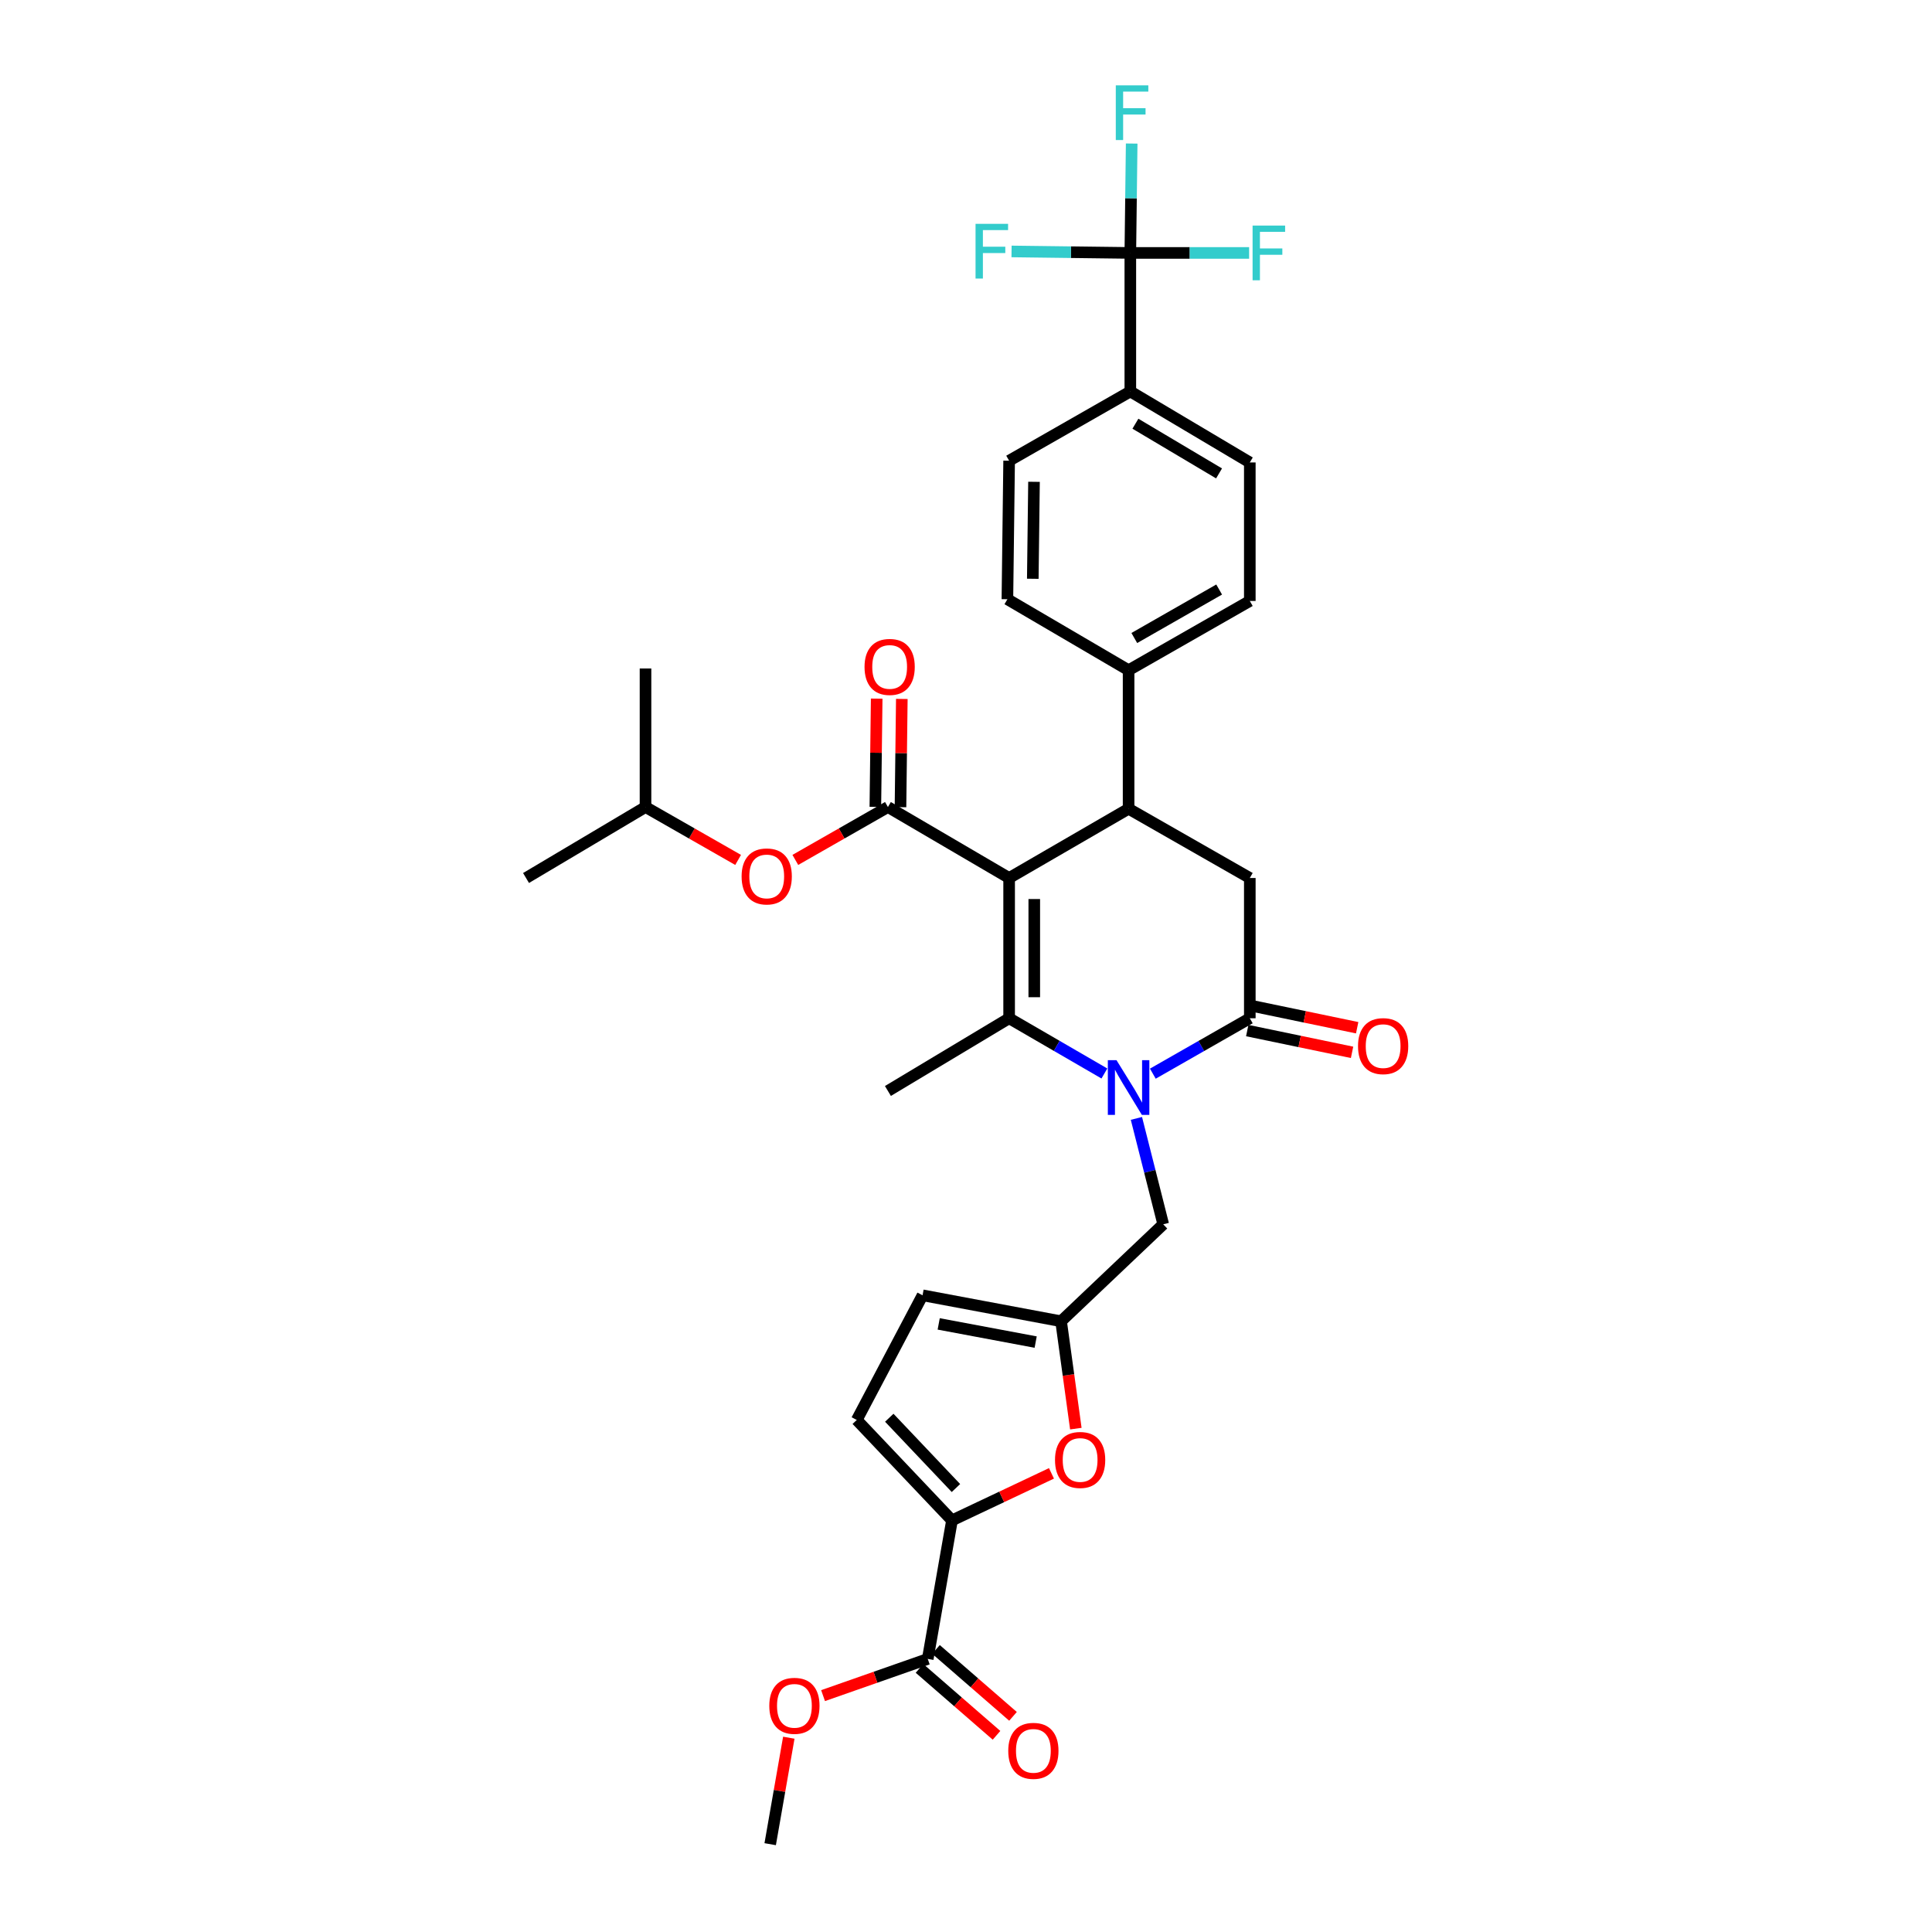 <?xml version='1.0' encoding='iso-8859-1'?>
<svg version='1.1' baseProfile='full'
              xmlns='http://www.w3.org/2000/svg'
                      xmlns:rdkit='http://www.rdkit.org/xml'
                      xmlns:xlink='http://www.w3.org/1999/xlink'
                  xml:space='preserve'
width='1000px' height='1000px' viewBox='0 0 1000 1000'>
<!-- END OF HEADER -->
<rect style='opacity:1.0;fill:#FFFFFF;stroke:none' width='1000' height='1000' x='0' y='0'> </rect>
<path class='bond-0' d='M 522.324,454.452 L 522.324,527.049' style='fill:none;fill-rule:evenodd;stroke:#000000;stroke-width:6px;stroke-linecap:butt;stroke-linejoin:miter;stroke-opacity:1' />
<path class='bond-0' d='M 535.335,465.341 L 535.335,516.16' style='fill:none;fill-rule:evenodd;stroke:#000000;stroke-width:6px;stroke-linecap:butt;stroke-linejoin:miter;stroke-opacity:1' />
<path class='bond-1' d='M 522.324,454.452 L 584.159,418.608' style='fill:none;fill-rule:evenodd;stroke:#000000;stroke-width:6px;stroke-linecap:butt;stroke-linejoin:miter;stroke-opacity:1' />
<path class='bond-2' d='M 522.324,454.452 L 459.586,417.712' style='fill:none;fill-rule:evenodd;stroke:#000000;stroke-width:6px;stroke-linecap:butt;stroke-linejoin:miter;stroke-opacity:1' />
<path class='bond-3' d='M 522.324,527.049 L 546.978,541.343' style='fill:none;fill-rule:evenodd;stroke:#000000;stroke-width:6px;stroke-linecap:butt;stroke-linejoin:miter;stroke-opacity:1' />
<path class='bond-3' d='M 546.978,541.343 L 571.632,555.637' style='fill:none;fill-rule:evenodd;stroke:#0000FF;stroke-width:6px;stroke-linecap:butt;stroke-linejoin:miter;stroke-opacity:1' />
<path class='bond-4' d='M 522.324,527.049 L 459.586,564.692' style='fill:none;fill-rule:evenodd;stroke:#000000;stroke-width:6px;stroke-linecap:butt;stroke-linejoin:miter;stroke-opacity:1' />
<path class='bond-5' d='M 596.706,555.73 L 621.802,541.39' style='fill:none;fill-rule:evenodd;stroke:#0000FF;stroke-width:6px;stroke-linecap:butt;stroke-linejoin:miter;stroke-opacity:1' />
<path class='bond-5' d='M 621.802,541.39 L 646.898,527.049' style='fill:none;fill-rule:evenodd;stroke:#000000;stroke-width:6px;stroke-linecap:butt;stroke-linejoin:miter;stroke-opacity:1' />
<path class='bond-6' d='M 588.207,578.886 L 595.146,606.291' style='fill:none;fill-rule:evenodd;stroke:#0000FF;stroke-width:6px;stroke-linecap:butt;stroke-linejoin:miter;stroke-opacity:1' />
<path class='bond-6' d='M 595.146,606.291 L 602.085,633.697' style='fill:none;fill-rule:evenodd;stroke:#000000;stroke-width:6px;stroke-linecap:butt;stroke-linejoin:miter;stroke-opacity:1' />
<path class='bond-7' d='M 646.898,527.049 L 646.898,454.452' style='fill:none;fill-rule:evenodd;stroke:#000000;stroke-width:6px;stroke-linecap:butt;stroke-linejoin:miter;stroke-opacity:1' />
<path class='bond-8' d='M 645.574,533.418 L 672.7,539.055' style='fill:none;fill-rule:evenodd;stroke:#000000;stroke-width:6px;stroke-linecap:butt;stroke-linejoin:miter;stroke-opacity:1' />
<path class='bond-8' d='M 672.7,539.055 L 699.825,544.691' style='fill:none;fill-rule:evenodd;stroke:#FF0000;stroke-width:6px;stroke-linecap:butt;stroke-linejoin:miter;stroke-opacity:1' />
<path class='bond-8' d='M 648.221,520.68 L 675.346,526.316' style='fill:none;fill-rule:evenodd;stroke:#000000;stroke-width:6px;stroke-linecap:butt;stroke-linejoin:miter;stroke-opacity:1' />
<path class='bond-8' d='M 675.346,526.316 L 702.471,531.953' style='fill:none;fill-rule:evenodd;stroke:#FF0000;stroke-width:6px;stroke-linecap:butt;stroke-linejoin:miter;stroke-opacity:1' />
<path class='bond-9' d='M 646.898,454.452 L 584.159,418.608' style='fill:none;fill-rule:evenodd;stroke:#000000;stroke-width:6px;stroke-linecap:butt;stroke-linejoin:miter;stroke-opacity:1' />
<path class='bond-10' d='M 584.159,418.608 L 584.159,346.907' style='fill:none;fill-rule:evenodd;stroke:#000000;stroke-width:6px;stroke-linecap:butt;stroke-linejoin:miter;stroke-opacity:1' />
<path class='bond-11' d='M 492.748,786.951 L 480.2,858.652' style='fill:none;fill-rule:evenodd;stroke:#000000;stroke-width:6px;stroke-linecap:butt;stroke-linejoin:miter;stroke-opacity:1' />
<path class='bond-12' d='M 492.748,786.951 L 518.492,774.778' style='fill:none;fill-rule:evenodd;stroke:#000000;stroke-width:6px;stroke-linecap:butt;stroke-linejoin:miter;stroke-opacity:1' />
<path class='bond-12' d='M 518.492,774.778 L 544.237,762.604' style='fill:none;fill-rule:evenodd;stroke:#FF0000;stroke-width:6px;stroke-linecap:butt;stroke-linejoin:miter;stroke-opacity:1' />
<path class='bond-13' d='M 492.748,786.951 L 443.453,734.975' style='fill:none;fill-rule:evenodd;stroke:#000000;stroke-width:6px;stroke-linecap:butt;stroke-linejoin:miter;stroke-opacity:1' />
<path class='bond-13' d='M 494.793,770.202 L 460.287,733.819' style='fill:none;fill-rule:evenodd;stroke:#000000;stroke-width:6px;stroke-linecap:butt;stroke-linejoin:miter;stroke-opacity:1' />
<path class='bond-14' d='M 466.091,417.792 L 466.436,389.781' style='fill:none;fill-rule:evenodd;stroke:#000000;stroke-width:6px;stroke-linecap:butt;stroke-linejoin:miter;stroke-opacity:1' />
<path class='bond-14' d='M 466.436,389.781 L 466.782,361.77' style='fill:none;fill-rule:evenodd;stroke:#FF0000;stroke-width:6px;stroke-linecap:butt;stroke-linejoin:miter;stroke-opacity:1' />
<path class='bond-14' d='M 453.081,417.632 L 453.427,389.621' style='fill:none;fill-rule:evenodd;stroke:#000000;stroke-width:6px;stroke-linecap:butt;stroke-linejoin:miter;stroke-opacity:1' />
<path class='bond-14' d='M 453.427,389.621 L 453.773,361.61' style='fill:none;fill-rule:evenodd;stroke:#FF0000;stroke-width:6px;stroke-linecap:butt;stroke-linejoin:miter;stroke-opacity:1' />
<path class='bond-15' d='M 459.586,417.712 L 435.623,431.404' style='fill:none;fill-rule:evenodd;stroke:#000000;stroke-width:6px;stroke-linecap:butt;stroke-linejoin:miter;stroke-opacity:1' />
<path class='bond-15' d='M 435.623,431.404 L 411.661,445.096' style='fill:none;fill-rule:evenodd;stroke:#FF0000;stroke-width:6px;stroke-linecap:butt;stroke-linejoin:miter;stroke-opacity:1' />
<path class='bond-16' d='M 382.048,445.096 L 358.082,431.404' style='fill:none;fill-rule:evenodd;stroke:#FF0000;stroke-width:6px;stroke-linecap:butt;stroke-linejoin:miter;stroke-opacity:1' />
<path class='bond-16' d='M 358.082,431.404 L 334.116,417.712' style='fill:none;fill-rule:evenodd;stroke:#000000;stroke-width:6px;stroke-linecap:butt;stroke-linejoin:miter;stroke-opacity:1' />
<path class='bond-17' d='M 480.2,858.652 L 453.108,868.152' style='fill:none;fill-rule:evenodd;stroke:#000000;stroke-width:6px;stroke-linecap:butt;stroke-linejoin:miter;stroke-opacity:1' />
<path class='bond-17' d='M 453.108,868.152 L 426.016,877.652' style='fill:none;fill-rule:evenodd;stroke:#FF0000;stroke-width:6px;stroke-linecap:butt;stroke-linejoin:miter;stroke-opacity:1' />
<path class='bond-18' d='M 475.933,863.563 L 495.864,880.88' style='fill:none;fill-rule:evenodd;stroke:#000000;stroke-width:6px;stroke-linecap:butt;stroke-linejoin:miter;stroke-opacity:1' />
<path class='bond-18' d='M 495.864,880.88 L 515.795,898.197' style='fill:none;fill-rule:evenodd;stroke:#FF0000;stroke-width:6px;stroke-linecap:butt;stroke-linejoin:miter;stroke-opacity:1' />
<path class='bond-18' d='M 484.467,853.742 L 504.397,871.059' style='fill:none;fill-rule:evenodd;stroke:#000000;stroke-width:6px;stroke-linecap:butt;stroke-linejoin:miter;stroke-opacity:1' />
<path class='bond-18' d='M 504.397,871.059 L 524.328,888.376' style='fill:none;fill-rule:evenodd;stroke:#FF0000;stroke-width:6px;stroke-linecap:butt;stroke-linejoin:miter;stroke-opacity:1' />
<path class='bond-19' d='M 408.288,899.431 L 403.467,926.988' style='fill:none;fill-rule:evenodd;stroke:#FF0000;stroke-width:6px;stroke-linecap:butt;stroke-linejoin:miter;stroke-opacity:1' />
<path class='bond-19' d='M 403.467,926.988 L 398.647,954.545' style='fill:none;fill-rule:evenodd;stroke:#000000;stroke-width:6px;stroke-linecap:butt;stroke-linejoin:miter;stroke-opacity:1' />
<path class='bond-20' d='M 646.898,239.363 L 585.056,202.616' style='fill:none;fill-rule:evenodd;stroke:#000000;stroke-width:6px;stroke-linecap:butt;stroke-linejoin:miter;stroke-opacity:1' />
<path class='bond-20' d='M 630.976,245.036 L 587.686,219.313' style='fill:none;fill-rule:evenodd;stroke:#000000;stroke-width:6px;stroke-linecap:butt;stroke-linejoin:miter;stroke-opacity:1' />
<path class='bond-21' d='M 646.898,239.363 L 646.898,311.057' style='fill:none;fill-rule:evenodd;stroke:#000000;stroke-width:6px;stroke-linecap:butt;stroke-linejoin:miter;stroke-opacity:1' />
<path class='bond-22' d='M 585.056,202.616 L 522.324,238.467' style='fill:none;fill-rule:evenodd;stroke:#000000;stroke-width:6px;stroke-linecap:butt;stroke-linejoin:miter;stroke-opacity:1' />
<path class='bond-23' d='M 585.056,202.616 L 585.056,130.915' style='fill:none;fill-rule:evenodd;stroke:#000000;stroke-width:6px;stroke-linecap:butt;stroke-linejoin:miter;stroke-opacity:1' />
<path class='bond-24' d='M 522.324,238.467 L 521.428,310.16' style='fill:none;fill-rule:evenodd;stroke:#000000;stroke-width:6px;stroke-linecap:butt;stroke-linejoin:miter;stroke-opacity:1' />
<path class='bond-24' d='M 535.199,249.383 L 534.572,299.569' style='fill:none;fill-rule:evenodd;stroke:#000000;stroke-width:6px;stroke-linecap:butt;stroke-linejoin:miter;stroke-opacity:1' />
<path class='bond-25' d='M 334.116,417.712 L 334.116,346.011' style='fill:none;fill-rule:evenodd;stroke:#000000;stroke-width:6px;stroke-linecap:butt;stroke-linejoin:miter;stroke-opacity:1' />
<path class='bond-26' d='M 334.116,417.712 L 272.274,454.452' style='fill:none;fill-rule:evenodd;stroke:#000000;stroke-width:6px;stroke-linecap:butt;stroke-linejoin:miter;stroke-opacity:1' />
<path class='bond-27' d='M 521.428,310.16 L 584.159,346.907' style='fill:none;fill-rule:evenodd;stroke:#000000;stroke-width:6px;stroke-linecap:butt;stroke-linejoin:miter;stroke-opacity:1' />
<path class='bond-28' d='M 584.159,346.907 L 646.898,311.057' style='fill:none;fill-rule:evenodd;stroke:#000000;stroke-width:6px;stroke-linecap:butt;stroke-linejoin:miter;stroke-opacity:1' />
<path class='bond-28' d='M 587.115,330.234 L 631.032,305.138' style='fill:none;fill-rule:evenodd;stroke:#000000;stroke-width:6px;stroke-linecap:butt;stroke-linejoin:miter;stroke-opacity:1' />
<path class='bond-29' d='M 585.056,130.915 L 585.405,102.607' style='fill:none;fill-rule:evenodd;stroke:#000000;stroke-width:6px;stroke-linecap:butt;stroke-linejoin:miter;stroke-opacity:1' />
<path class='bond-29' d='M 585.405,102.607 L 585.755,74.3' style='fill:none;fill-rule:evenodd;stroke:#33CCCC;stroke-width:6px;stroke-linecap:butt;stroke-linejoin:miter;stroke-opacity:1' />
<path class='bond-30' d='M 585.056,130.915 L 554.315,130.531' style='fill:none;fill-rule:evenodd;stroke:#000000;stroke-width:6px;stroke-linecap:butt;stroke-linejoin:miter;stroke-opacity:1' />
<path class='bond-30' d='M 554.315,130.531 L 523.574,130.146' style='fill:none;fill-rule:evenodd;stroke:#33CCCC;stroke-width:6px;stroke-linecap:butt;stroke-linejoin:miter;stroke-opacity:1' />
<path class='bond-31' d='M 585.056,130.915 L 615.8,130.915' style='fill:none;fill-rule:evenodd;stroke:#000000;stroke-width:6px;stroke-linecap:butt;stroke-linejoin:miter;stroke-opacity:1' />
<path class='bond-31' d='M 615.8,130.915 L 646.544,130.915' style='fill:none;fill-rule:evenodd;stroke:#33CCCC;stroke-width:6px;stroke-linecap:butt;stroke-linejoin:miter;stroke-opacity:1' />
<path class='bond-32' d='M 556.853,739.46 L 553.033,711.674' style='fill:none;fill-rule:evenodd;stroke:#FF0000;stroke-width:6px;stroke-linecap:butt;stroke-linejoin:miter;stroke-opacity:1' />
<path class='bond-32' d='M 553.033,711.674 L 549.212,683.888' style='fill:none;fill-rule:evenodd;stroke:#000000;stroke-width:6px;stroke-linecap:butt;stroke-linejoin:miter;stroke-opacity:1' />
<path class='bond-33' d='M 549.212,683.888 L 477.511,670.444' style='fill:none;fill-rule:evenodd;stroke:#000000;stroke-width:6px;stroke-linecap:butt;stroke-linejoin:miter;stroke-opacity:1' />
<path class='bond-33' d='M 536.06,694.659 L 485.869,685.248' style='fill:none;fill-rule:evenodd;stroke:#000000;stroke-width:6px;stroke-linecap:butt;stroke-linejoin:miter;stroke-opacity:1' />
<path class='bond-34' d='M 549.212,683.888 L 602.085,633.697' style='fill:none;fill-rule:evenodd;stroke:#000000;stroke-width:6px;stroke-linecap:butt;stroke-linejoin:miter;stroke-opacity:1' />
<path class='bond-35' d='M 477.511,670.444 L 443.453,734.975' style='fill:none;fill-rule:evenodd;stroke:#000000;stroke-width:6px;stroke-linecap:butt;stroke-linejoin:miter;stroke-opacity:1' />
<path  class='atom-2' d='M 577.899 548.74
L 587.179 563.74
Q 588.099 565.22, 589.579 567.9
Q 591.059 570.58, 591.139 570.74
L 591.139 548.74
L 594.899 548.74
L 594.899 577.06
L 591.019 577.06
L 581.059 560.66
Q 579.899 558.74, 578.659 556.54
Q 577.459 554.34, 577.099 553.66
L 577.099 577.06
L 573.419 577.06
L 573.419 548.74
L 577.899 548.74
' fill='#0000FF'/>
<path  class='atom-8' d='M 447.482 345.195
Q 447.482 338.395, 450.842 334.595
Q 454.202 330.795, 460.482 330.795
Q 466.762 330.795, 470.122 334.595
Q 473.482 338.395, 473.482 345.195
Q 473.482 352.075, 470.082 355.995
Q 466.682 359.875, 460.482 359.875
Q 454.242 359.875, 450.842 355.995
Q 447.482 352.115, 447.482 345.195
M 460.482 356.675
Q 464.802 356.675, 467.122 353.795
Q 469.482 350.875, 469.482 345.195
Q 469.482 339.635, 467.122 336.835
Q 464.802 333.995, 460.482 333.995
Q 456.162 333.995, 453.802 336.795
Q 451.482 339.595, 451.482 345.195
Q 451.482 350.915, 453.802 353.795
Q 456.162 356.675, 460.482 356.675
' fill='#FF0000'/>
<path  class='atom-9' d='M 383.855 453.636
Q 383.855 446.836, 387.215 443.036
Q 390.575 439.236, 396.855 439.236
Q 403.135 439.236, 406.495 443.036
Q 409.855 446.836, 409.855 453.636
Q 409.855 460.516, 406.455 464.436
Q 403.055 468.316, 396.855 468.316
Q 390.615 468.316, 387.215 464.436
Q 383.855 460.556, 383.855 453.636
M 396.855 465.116
Q 401.175 465.116, 403.495 462.236
Q 405.855 459.316, 405.855 453.636
Q 405.855 448.076, 403.495 445.276
Q 401.175 442.436, 396.855 442.436
Q 392.535 442.436, 390.175 445.236
Q 387.855 448.036, 387.855 453.636
Q 387.855 459.356, 390.175 462.236
Q 392.535 465.116, 396.855 465.116
' fill='#FF0000'/>
<path  class='atom-10' d='M 702.91 541.469
Q 702.91 534.669, 706.27 530.869
Q 709.63 527.069, 715.91 527.069
Q 722.19 527.069, 725.55 530.869
Q 728.91 534.669, 728.91 541.469
Q 728.91 548.349, 725.51 552.269
Q 722.11 556.149, 715.91 556.149
Q 709.67 556.149, 706.27 552.269
Q 702.91 548.389, 702.91 541.469
M 715.91 552.949
Q 720.23 552.949, 722.55 550.069
Q 724.91 547.149, 724.91 541.469
Q 724.91 535.909, 722.55 533.109
Q 720.23 530.269, 715.91 530.269
Q 711.59 530.269, 709.23 533.069
Q 706.91 535.869, 706.91 541.469
Q 706.91 547.189, 709.23 550.069
Q 711.59 552.949, 715.91 552.949
' fill='#FF0000'/>
<path  class='atom-12' d='M 398.188 882.932
Q 398.188 876.132, 401.548 872.332
Q 404.908 868.532, 411.188 868.532
Q 417.468 868.532, 420.828 872.332
Q 424.188 876.132, 424.188 882.932
Q 424.188 889.812, 420.788 893.732
Q 417.388 897.612, 411.188 897.612
Q 404.948 897.612, 401.548 893.732
Q 398.188 889.852, 398.188 882.932
M 411.188 894.412
Q 415.508 894.412, 417.828 891.532
Q 420.188 888.612, 420.188 882.932
Q 420.188 877.372, 417.828 874.572
Q 415.508 871.732, 411.188 871.732
Q 406.868 871.732, 404.508 874.532
Q 402.188 877.332, 402.188 882.932
Q 402.188 888.652, 404.508 891.532
Q 406.868 894.412, 411.188 894.412
' fill='#FF0000'/>
<path  class='atom-13' d='M 521.872 906.234
Q 521.872 899.434, 525.232 895.634
Q 528.592 891.834, 534.872 891.834
Q 541.152 891.834, 544.512 895.634
Q 547.872 899.434, 547.872 906.234
Q 547.872 913.114, 544.472 917.034
Q 541.072 920.914, 534.872 920.914
Q 528.632 920.914, 525.232 917.034
Q 521.872 913.154, 521.872 906.234
M 534.872 917.714
Q 539.192 917.714, 541.512 914.834
Q 543.872 911.914, 543.872 906.234
Q 543.872 900.674, 541.512 897.874
Q 539.192 895.034, 534.872 895.034
Q 530.552 895.034, 528.192 897.834
Q 525.872 900.634, 525.872 906.234
Q 525.872 911.954, 528.192 914.834
Q 530.552 917.714, 534.872 917.714
' fill='#FF0000'/>
<path  class='atom-25' d='M 577.532 44.165
L 594.372 44.165
L 594.372 47.405
L 581.332 47.405
L 581.332 56.005
L 592.932 56.005
L 592.932 59.285
L 581.332 59.285
L 581.332 72.485
L 577.532 72.485
L 577.532 44.165
' fill='#33CCCC'/>
<path  class='atom-26' d='M 504.942 115.859
L 521.782 115.859
L 521.782 119.099
L 508.742 119.099
L 508.742 127.699
L 520.342 127.699
L 520.342 130.979
L 508.742 130.979
L 508.742 144.179
L 504.942 144.179
L 504.942 115.859
' fill='#33CCCC'/>
<path  class='atom-27' d='M 648.337 116.755
L 665.177 116.755
L 665.177 119.995
L 652.137 119.995
L 652.137 128.595
L 663.737 128.595
L 663.737 131.875
L 652.137 131.875
L 652.137 145.075
L 648.337 145.075
L 648.337 116.755
' fill='#33CCCC'/>
<path  class='atom-29' d='M 546.071 755.669
Q 546.071 748.869, 549.431 745.069
Q 552.791 741.269, 559.071 741.269
Q 565.351 741.269, 568.711 745.069
Q 572.071 748.869, 572.071 755.669
Q 572.071 762.549, 568.671 766.469
Q 565.271 770.349, 559.071 770.349
Q 552.831 770.349, 549.431 766.469
Q 546.071 762.589, 546.071 755.669
M 559.071 767.149
Q 563.391 767.149, 565.711 764.269
Q 568.071 761.349, 568.071 755.669
Q 568.071 750.109, 565.711 747.309
Q 563.391 744.469, 559.071 744.469
Q 554.751 744.469, 552.391 747.269
Q 550.071 750.069, 550.071 755.669
Q 550.071 761.389, 552.391 764.269
Q 554.751 767.149, 559.071 767.149
' fill='#FF0000'/>
</svg>
